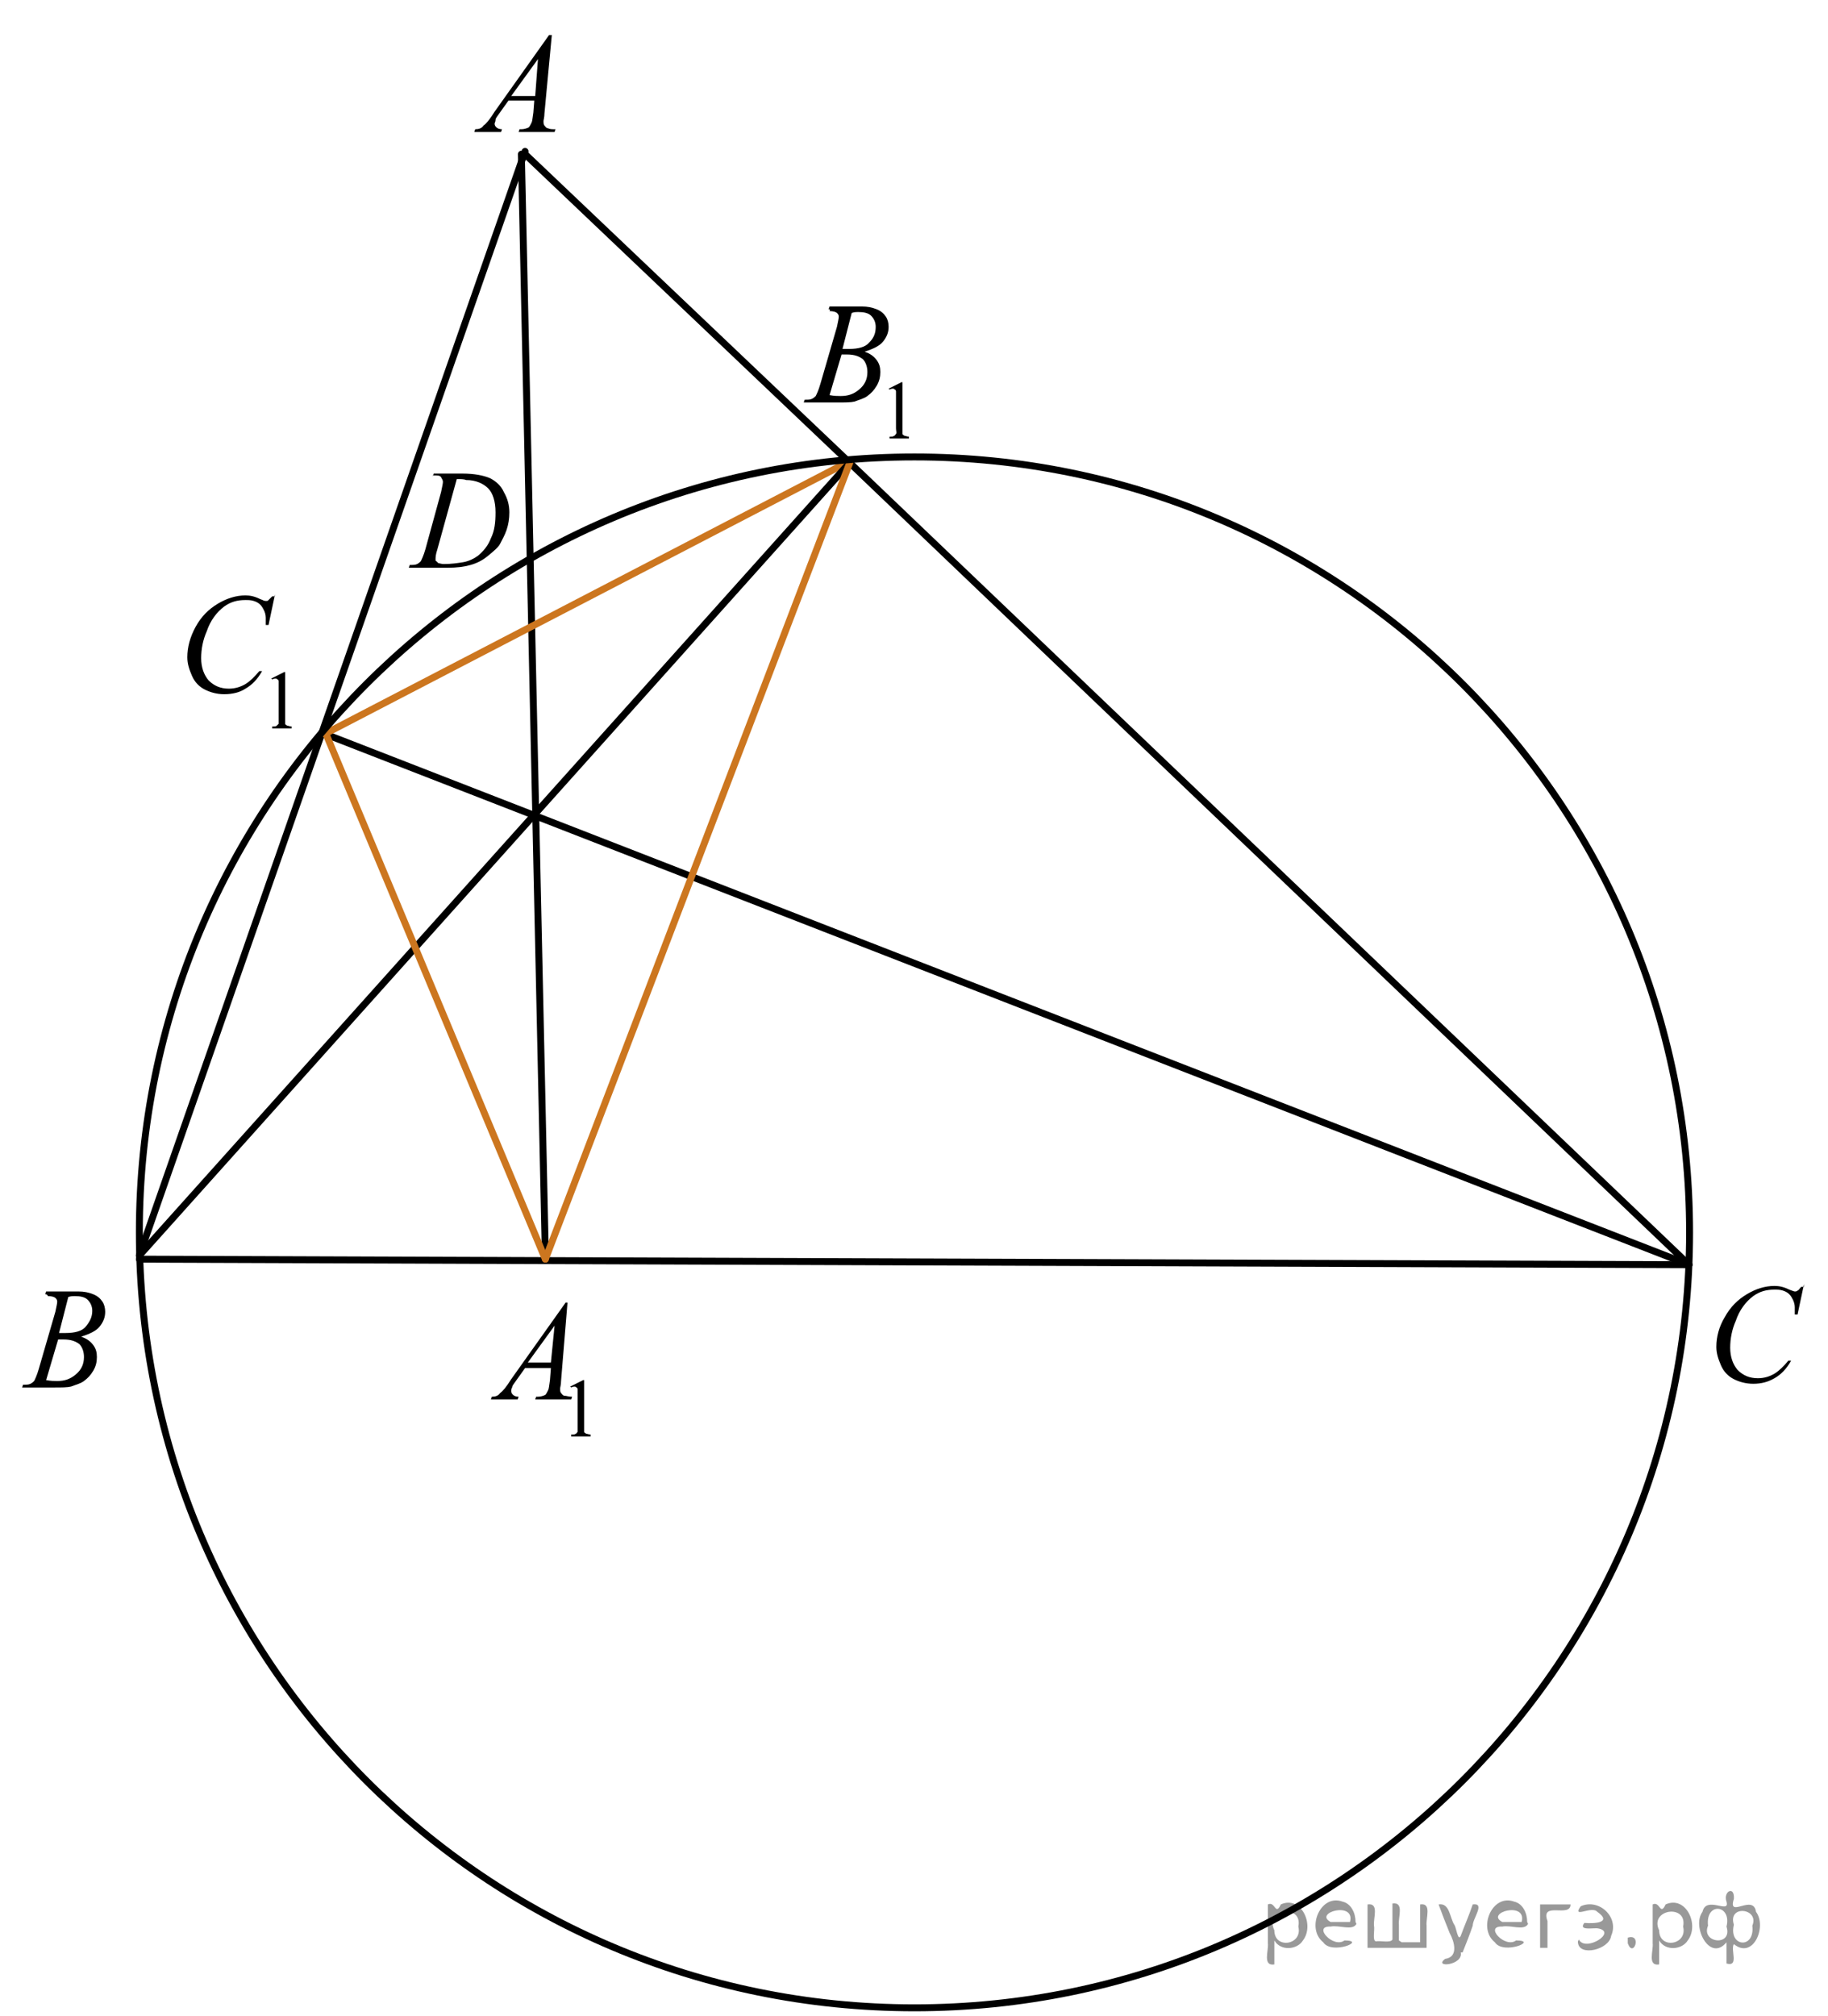 <?xml version="1.0" encoding="utf-8"?>
<!-- Generator: Adobe Illustrator 27.2.0, SVG Export Plug-In . SVG Version: 6.00 Build 0)  -->
<svg version="1.1" id="Layer_1" xmlns="http://www.w3.org/2000/svg" xmlns:xlink="http://www.w3.org/1999/xlink" x="0px" y="0px"
	 width="198.1px" height="218.4px" viewBox="0 0 198.1 218.4" enable-background="new 0 0 198.1 218.4" xml:space="preserve">
<line fill="none" stroke="#000000" stroke-width="0.75" stroke-linecap="round" stroke-linejoin="round" stroke-miterlimit="8" x1="59.1" y1="136" x2="56.5" y2="16.7"/>
<line fill="none" stroke="#000000" stroke-width="0.75" stroke-linecap="round" stroke-linejoin="round" stroke-miterlimit="8" x1="183.028" y1="137" x2="35.2" y2="79.5"/>
<line fill="none" stroke="#000000" stroke-width="0.75" stroke-linecap="round" stroke-linejoin="round" stroke-miterlimit="8" x1="56.9" y1="16.4" x2="15.1" y2="136"/>
<line fill="none" stroke="#000000" stroke-width="0.75" stroke-linecap="round" stroke-linejoin="round" stroke-miterlimit="8" x1="91.756" y1="49.822" x2="183.028" y2="137"/>
<line fill="none" stroke="#000000" stroke-width="0.75" stroke-linecap="round" stroke-linejoin="round" stroke-miterlimit="8" x1="56.9" y1="16.7" x2="91.756" y2="49.822"/>
<line fill="none" stroke="#000000" stroke-width="0.75" stroke-linecap="round" stroke-linejoin="round" stroke-miterlimit="8" x1="59.1" y1="136.557" x2="15.1" y2="136.4"/>
<line fill="none" stroke="#000000" stroke-width="0.75" stroke-linecap="round" stroke-linejoin="round" stroke-miterlimit="8" x1="183.028" y1="137" x2="59.1" y2="136.557"/>
<line fill="none" stroke="#CC761F" stroke-width="0.75" stroke-linecap="round" stroke-linejoin="round" stroke-miterlimit="8" x1="35.2" y1="79.5" x2="91.8" y2="50.1"/>
<line fill="none" stroke="#000000" stroke-width="0.75" stroke-linecap="round" stroke-linejoin="round" stroke-miterlimit="8" x1="92.1" y1="50.1" x2="15.1" y2="136"/>
<line fill="none" stroke="#CC761F" stroke-width="0.75" stroke-linecap="round" stroke-linejoin="round" stroke-miterlimit="8" x1="92.1" y1="50.1" x2="59.1" y2="136.4"/>
<line fill="none" stroke="#CC761F" stroke-width="0.75" stroke-linecap="round" stroke-linejoin="round" stroke-miterlimit="8" x1="59.1" y1="136.4" x2="35.2" y2="79.2"/>
<g>
	<g>
		<defs>
			<rect id="SVGID_1_" x="48.7" y="0.1" width="14.9" height="16.7"/>
		</defs>
		<clipPath id="SVGID_00000049900589301489591530000000264307276611771577_">
			<use xlink:href="#SVGID_1_"  overflow="visible"/>
		</clipPath>
		<g clip-path="url(#SVGID_00000049900589301489591530000000264307276611771577_)">
			<path d="M59.8,3.8L59,12.3c0,0.4-0.1,0.7-0.1,0.8c0,0.2,0,0.4,0.1,0.5s0.2,0.3,0.4,0.3c0.2,0.1,0.4,0.1,0.8,0.1l-0.1,0.3h-3.9
				l0.1-0.3h0.2c0.3,0,0.6-0.1,0.8-0.2c0.1-0.1,0.2-0.3,0.3-0.5s0.1-0.5,0.2-1.1l0.1-1.3h-2.8l-1,1.4c-0.2,0.3-0.4,0.5-0.4,0.7
				s-0.1,0.3-0.1,0.4c0,0.2,0.1,0.3,0.2,0.4c0.1,0.1,0.3,0.2,0.6,0.2l-0.1,0.3h-2.9l0.1-0.3c0.4,0,0.7-0.1,0.9-0.4
				c0.3-0.2,0.7-0.7,1.2-1.5l5.9-8.3C59.5,3.8,59.8,3.8,59.8,3.8z M58.3,6.4l-2.9,4H58L58.3,6.4z"/>
		</g>
	</g>
</g>
<g>
	<g>
		<defs>
			<rect id="SVGID_00000134240006376145670990000003239835845016578178_" y="136" width="14.9" height="16.7"/>
		</defs>
		<clipPath id="SVGID_00000027562575115223373040000011449669906188409237_">
			<use xlink:href="#SVGID_00000134240006376145670990000003239835845016578178_"  overflow="visible"/>
		</clipPath>
		<g clip-path="url(#SVGID_00000027562575115223373040000011449669906188409237_)">
			<path d="M4.9,140.2l0.1-0.3h3.5c0.6,0,1.1,0.1,1.6,0.3s0.8,0.5,1,0.8s0.3,0.7,0.3,1.1c0,0.6-0.2,1.1-0.6,1.6
				c-0.4,0.5-1.1,0.8-2,1.1c0.6,0.2,1,0.5,1.3,0.9s0.4,0.8,0.4,1.3s-0.1,1-0.4,1.5s-0.6,0.8-1,1.1s-0.9,0.4-1.4,0.6
				c-0.4,0.1-1,0.1-1.9,0.1H2.4l0.1-0.3c0.4,0,0.6,0,0.8-0.1s0.3-0.2,0.4-0.3c0.1-0.2,0.3-0.6,0.5-1.3l1.8-6.2
				c0.1-0.5,0.2-0.9,0.2-1.1c0-0.2-0.1-0.3-0.2-0.4c-0.1-0.1-0.4-0.2-0.8-0.2C5.1,140.2,5,140.2,4.9,140.2z M5,149.5
				c0.5,0.1,0.9,0.1,1.2,0.1c0.8,0,1.4-0.2,2-0.7s0.9-1.1,0.9-1.9c0-0.6-0.2-1.1-0.5-1.4c-0.4-0.3-0.9-0.5-1.7-0.5
				c-0.2,0-0.3,0-0.6,0L5,149.5z M6.4,144.4c0.3,0,0.5,0,0.7,0c1,0,1.8-0.2,2.2-0.7s0.7-1,0.7-1.7c0-0.5-0.2-0.9-0.5-1.2
				s-0.8-0.4-1.4-0.4c-0.2,0-0.4,0-0.7,0.1L6.4,144.4z"/>
		</g>
	</g>
</g>
<g>
	<g>
		<defs>
			<rect id="SVGID_00000106827601167715279390000010261333491069560195_" x="42.1" y="47.4" width="16.1" height="16.7"/>
		</defs>
		<clipPath id="SVGID_00000029760272795597916640000005553005768858359203_">
			<use xlink:href="#SVGID_00000106827601167715279390000010261333491069560195_"  overflow="visible"/>
		</clipPath>
		<g clip-path="url(#SVGID_00000029760272795597916640000005553005768858359203_)">
			<path d="M46.9,51.6l0.1-0.3h3.1c1.3,0,2.3,0.2,3,0.5c0.6,0.3,1.2,0.8,1.5,1.5c0.4,0.7,0.6,1.4,0.6,2.2c0,0.7-0.1,1.3-0.3,1.9
				c-0.2,0.6-0.5,1.1-0.7,1.5s-0.7,0.8-1.3,1.3s-1.2,0.8-1.9,1s-1.5,0.3-2.5,0.3h-4.2l0.1-0.3c0.4,0,0.6,0,0.8-0.1s0.3-0.2,0.4-0.3
				c0.1-0.2,0.3-0.6,0.5-1.3l1.7-6.2c0.1-0.5,0.2-0.9,0.2-1.1c0-0.2-0.1-0.3-0.2-0.5s-0.4-0.2-0.7-0.2h-0.2V51.6z M49.5,51.9
				l-2.1,7.6c-0.2,0.6-0.2,0.9-0.2,1.1c0,0.1,0,0.2,0.1,0.2c0.1,0.1,0.1,0.1,0.2,0.2c0.1,0,0.3,0.1,0.6,0.1c0.8,0,1.5-0.1,2.1-0.2
				s1.2-0.4,1.6-0.7c0.6-0.5,1.1-1.1,1.4-1.9c0.4-0.8,0.5-1.7,0.5-2.8c0-1.2-0.3-2.1-0.8-2.6S51.6,52,50.5,52
				C50.3,51.9,49.9,51.9,49.5,51.9z"/>
		</g>
	</g>
</g>
<g>
	<g>
		<defs>
			<rect id="SVGID_00000121987097504892576360000009329891913753120937_" x="183.2" y="135.4" width="14.9" height="17.9"/>
		</defs>
		<clipPath id="SVGID_00000178190896243729729160000016171944427593682845_">
			<use xlink:href="#SVGID_00000121987097504892576360000009329891913753120937_"  overflow="visible"/>
		</clipPath>
		<g clip-path="url(#SVGID_00000178190896243729729160000016171944427593682845_)">
			<path d="M195.5,139.1l-0.7,3.3h-0.3v-0.8c0-0.3-0.1-0.6-0.2-0.8c-0.1-0.2-0.2-0.4-0.4-0.6c-0.2-0.2-0.4-0.3-0.7-0.4
				c-0.3-0.1-0.6-0.1-0.9-0.1c-0.9,0-1.6,0.2-2.3,0.7c-0.8,0.6-1.5,1.5-1.9,2.7c-0.4,0.9-0.6,1.9-0.6,2.9s0.3,1.8,0.8,2.4
				c0.6,0.6,1.3,0.9,2.2,0.9c0.7,0,1.3-0.2,1.8-0.5s1-0.8,1.5-1.4h0.3c-0.5,0.9-1.1,1.5-1.8,1.9s-1.4,0.6-2.3,0.6
				c-0.8,0-1.5-0.2-2.1-0.5s-1.1-0.8-1.4-1.5s-0.5-1.3-0.5-2c0-1.1,0.3-2.2,0.9-3.2c0.6-1.1,1.4-1.9,2.4-2.5s2-0.9,3-0.9
				c0.5,0,1,0.1,1.6,0.4c0.3,0.1,0.5,0.2,0.6,0.2s0.2,0,0.3-0.1c0.1,0,0.2-0.2,0.4-0.4h0.3V139.1z"/>
		</g>
	</g>
</g>
<g>
	<g>
		<defs>
			<rect id="SVGID_00000112626308580947411950000000200751351281437618_" x="50.4" y="136.1" width="16.2" height="23.2"/>
		</defs>
		<clipPath id="SVGID_00000080203124009695048730000010207781035007693958_">
			<use xlink:href="#SVGID_00000112626308580947411950000000200751351281437618_"  overflow="visible"/>
		</clipPath>
		<g clip-path="url(#SVGID_00000080203124009695048730000010207781035007693958_)">
			<path d="M61.8,150.2l1.4-0.7h0.1v5c0,0.3,0,0.5,0,0.6s0.1,0.1,0.2,0.2c0.1,0,0.3,0.1,0.5,0.1v0.2h-2.1v-0.2c0.3,0,0.4,0,0.5-0.1
				c0.1,0,0.1-0.1,0.2-0.2c0-0.1,0-0.3,0-0.6v-3.2c0-0.4,0-0.7,0-0.8s-0.1-0.2-0.1-0.2c-0.1,0-0.1-0.1-0.2-0.1c-0.1,0-0.2,0-0.4,0.1
				L61.8,150.2z"/>
		</g>
	</g>
	<g>
		<defs>
			<rect id="SVGID_00000106866131034912403450000015805193498372409230_" x="50.4" y="136.1" width="16.2" height="23.2"/>
		</defs>
		<clipPath id="SVGID_00000029048155661672545190000012120321223354002867_">
			<use xlink:href="#SVGID_00000106866131034912403450000015805193498372409230_"  overflow="visible"/>
		</clipPath>
		<g clip-path="url(#SVGID_00000029048155661672545190000012120321223354002867_)">
			<path d="M61.5,141.1l-0.7,8.5c0,0.4-0.1,0.7-0.1,0.8c0,0.2,0,0.4,0.1,0.5s0.2,0.3,0.4,0.3s0.4,0.1,0.8,0.1l-0.1,0.3H58l0.1-0.3
				h0.2c0.3,0,0.6-0.1,0.8-0.2c0.1-0.1,0.2-0.3,0.3-0.5s0.1-0.5,0.2-1.1l0.1-1.3h-2.8l-1,1.4c-0.2,0.3-0.4,0.5-0.4,0.7
				c-0.1,0.1-0.1,0.3-0.1,0.4c0,0.2,0.1,0.3,0.2,0.4s0.3,0.2,0.6,0.2l-0.1,0.3h-2.9l0.1-0.3c0.4,0,0.7-0.1,0.9-0.4
				c0.3-0.2,0.7-0.7,1.2-1.5l5.9-8.3L61.5,141.1L61.5,141.1z M60.1,143.6l-2.9,4h2.5L60.1,143.6z"/>
		</g>
	</g>
</g>
<g>
	<g>
		<defs>
			<rect id="SVGID_00000164513622891878132900000008177276777307605158_" x="84.9" y="28" width="16.1" height="23.2"/>
		</defs>
		<clipPath id="SVGID_00000110442915986746976230000008563035160764934023_">
			<use xlink:href="#SVGID_00000164513622891878132900000008177276777307605158_"  overflow="visible"/>
		</clipPath>
		<g clip-path="url(#SVGID_00000110442915986746976230000008563035160764934023_)">
			<path d="M96.3,42.1l1.4-0.7h0.1v5c0,0.3,0,0.5,0,0.6s0.1,0.1,0.2,0.2c0.1,0,0.3,0.1,0.5,0.1v0.2h-2.1v-0.2c0.3,0,0.4,0,0.5-0.1
				c0.1,0,0.1-0.1,0.2-0.2s0-0.3,0-0.6v-3.2c0-0.4,0-0.7,0-0.8S97,42.2,97,42.2c-0.1,0-0.1-0.1-0.2-0.1s-0.2,0-0.4,0.1L96.3,42.1z"
				/>
		</g>
	</g>
	<g>
		<defs>
			<rect id="SVGID_00000041297593131759961760000007701361937999539087_" x="84.9" y="28" width="16.1" height="23.2"/>
		</defs>
		<clipPath id="SVGID_00000073709577322797413770000003143754667131633033_">
			<use xlink:href="#SVGID_00000041297593131759961760000007701361937999539087_"  overflow="visible"/>
		</clipPath>
		<g clip-path="url(#SVGID_00000073709577322797413770000003143754667131633033_)">
			<path d="M89.8,33.5l0.1-0.3h3.5c0.6,0,1.1,0.1,1.6,0.3s0.8,0.5,1,0.8s0.3,0.7,0.3,1.1c0,0.6-0.2,1.1-0.6,1.6s-1.1,0.8-2,1.1
				c0.6,0.2,1,0.5,1.3,0.9s0.4,0.8,0.4,1.3s-0.1,1-0.4,1.5s-0.6,0.8-1,1.1s-0.9,0.4-1.4,0.6c-0.4,0.1-1,0.1-1.9,0.1h-3.6l0.1-0.3
				c0.4,0,0.6,0,0.8-0.1c0.2-0.1,0.3-0.2,0.4-0.3c0.1-0.2,0.3-0.6,0.5-1.3l1.8-6.2c0.1-0.5,0.2-0.9,0.2-1.1c0-0.2-0.1-0.3-0.2-0.4
				c-0.1-0.1-0.4-0.2-0.8-0.2C90,33.5,89.9,33.5,89.8,33.5z M89.9,42.8c0.5,0.1,0.9,0.1,1.2,0.1c0.8,0,1.4-0.2,2-0.7
				s0.9-1.1,0.9-1.9c0-0.6-0.2-1.1-0.5-1.4c-0.4-0.3-0.9-0.5-1.7-0.5c-0.2,0-0.3,0-0.6,0L89.9,42.8z M91.3,37.8c0.3,0,0.5,0,0.7,0
				c1,0,1.8-0.2,2.2-0.7c0.5-0.5,0.7-1,0.7-1.7c0-0.5-0.2-0.9-0.5-1.2s-0.8-0.4-1.4-0.4c-0.2,0-0.4,0-0.7,0.1L91.3,37.8z"/>
		</g>
	</g>
</g>
<g>
	<g>
		<defs>
			<rect id="SVGID_00000175315282981781795540000006264416981307853202_" x="17.6" y="59.4" width="17.3" height="23.2"/>
		</defs>
		<clipPath id="SVGID_00000048488949922853092330000009462635820898058670_">
			<use xlink:href="#SVGID_00000175315282981781795540000006264416981307853202_"  overflow="visible"/>
		</clipPath>
		<g clip-path="url(#SVGID_00000048488949922853092330000009462635820898058670_)">
			<path d="M29.4,73.5l1.4-0.7h0.1v5c0,0.3,0,0.5,0,0.6s0.1,0.1,0.2,0.2c0.1,0,0.3,0.1,0.5,0.1v0.2h-2.1v-0.2c0.3,0,0.4,0,0.5-0.1
				s0.1-0.1,0.2-0.2c0-0.1,0-0.3,0-0.6v-3.2c0-0.4,0-0.7,0-0.8c0-0.1-0.1-0.2-0.1-0.2c-0.1,0-0.1-0.1-0.2-0.1s-0.2,0-0.4,0.1
				L29.4,73.5z"/>
		</g>
	</g>
	<g>
		<defs>
			<rect id="SVGID_00000089563143385609960810000017020427392650050225_" x="17.6" y="59.4" width="17.3" height="23.2"/>
		</defs>
		<clipPath id="SVGID_00000023997872637963930440000012828385968645119927_">
			<use xlink:href="#SVGID_00000089563143385609960810000017020427392650050225_"  overflow="visible"/>
		</clipPath>
		<g clip-path="url(#SVGID_00000023997872637963930440000012828385968645119927_)">
			<path d="M29.8,64.4l-0.7,3.3h-0.3v-0.8c0-0.3-0.1-0.6-0.2-0.8s-0.2-0.4-0.4-0.6c-0.2-0.2-0.4-0.3-0.7-0.4
				C27.2,65,26.9,65,26.6,65c-0.9,0-1.6,0.2-2.3,0.7c-0.8,0.6-1.5,1.5-1.9,2.7c-0.4,0.9-0.6,1.9-0.6,2.9s0.3,1.8,0.8,2.4
				c0.6,0.6,1.3,0.9,2.2,0.9c0.7,0,1.3-0.2,1.8-0.5s1-0.8,1.5-1.4h0.3c-0.5,0.9-1.1,1.5-1.8,1.9c-0.6,0.4-1.4,0.6-2.3,0.6
				c-0.8,0-1.5-0.2-2.1-0.5s-1.1-0.8-1.4-1.5s-0.5-1.3-0.5-2c0-1.1,0.3-2.2,0.9-3.3c0.6-1.1,1.4-1.9,2.4-2.5s2-0.9,3-0.9
				c0.5,0,1,0.1,1.6,0.4c0.3,0.1,0.4,0.2,0.6,0.2s0.2,0,0.3-0.1c0.1-0.1,0.2-0.2,0.4-0.4h0.3V64.4z"/>
		</g>
	</g>
</g>
<path fill="none" stroke="#000000" stroke-width="0.75" stroke-linecap="round" stroke-linejoin="round" stroke-miterlimit="8" d="
	M99.1,49.5c-46.4,0-84,37.6-84,84s37.6,84,84,84s84-37.6,84-84S145.5,49.5,99.1,49.5L99.1,49.5z"/>
<g style="stroke:none;fill:#000;fill-opacity:0.4" > <path d="m 138.1,210.3 c 0,0.8 0,1.6 0,2.5 -1.3,0.2 -0.6,-1.5 -0.7,-2.3 0,-1.4 0,-2.8 0,-4.2 0.8,-0.4 0.8,1.3 1.4,0.0 2.2,-1.0 3.7,2.2 2.4,3.9 -0.6,1.0 -2.4,1.2 -3.1,0.0 z m 2.6,-1.6 c 0.5,-2.5 -3.7,-1.9 -2.6,0.4 0.0,2.1 3.1,1.6 2.6,-0.4 z" /> <path d="m 147.0,208.4 c -0.4,0.8 -1.9,0.1 -2.8,0.3 -2.0,-0.1 0.3,2.4 1.5,1.5 2.5,0.0 -1.4,1.6 -2.3,0.2 -1.9,-1.5 -0.3,-5.3 2.1,-4.4 0.9,0.2 1.4,1.2 1.4,2.2 z m -0.7,-0.2 c 0.6,-2.3 -4.0,-1.0 -2.1,0.0 0.7,0 1.4,-0.0 2.1,-0.0 z" /> <path d="m 151.9,210.4 c 0.6,0 1.3,0 2.0,0 0,-1.3 0,-2.7 0,-4.1 1.3,-0.2 0.6,1.5 0.7,2.3 0,0.8 0,1.6 0,2.4 -2.1,0 -4.2,0 -6.4,0 0,-1.5 0,-3.1 0,-4.7 1.3,-0.2 0.6,1.5 0.7,2.3 0.1,0.5 -0.2,1.6 0.2,1.7 0.5,-0.1 1.6,0.2 1.8,-0.2 0,-1.3 0,-2.6 0,-3.9 1.3,-0.2 0.6,1.5 0.7,2.3 0,0.5 0,1.1 0,1.7 z" /> <path d="m 158.3,211.5 c 0.3,1.4 -3.0,1.7 -1.7,0.7 1.5,-0.2 1.0,-1.9 0.5,-2.8 -0.4,-1.0 -0.8,-2.0 -1.2,-3.1 1.2,-0.2 1.2,1.4 1.7,2.2 0.2,0.2 0.4,1.9 0.7,1.2 0.4,-1.1 0.9,-2.2 1.3,-3.4 1.4,-0.2 0.0,1.5 -0.0,2.3 -0.3,0.9 -0.7,1.9 -1.1,2.9 z" /> <path d="m 165.6,208.4 c -0.4,0.8 -1.9,0.1 -2.8,0.3 -2.0,-0.1 0.3,2.4 1.5,1.5 2.5,0.0 -1.4,1.6 -2.3,0.2 -1.9,-1.5 -0.3,-5.3 2.1,-4.4 0.9,0.2 1.4,1.2 1.4,2.2 z m -0.7,-0.2 c 0.6,-2.3 -4.0,-1.0 -2.1,0.0 0.7,0 1.4,-0.0 2.1,-0.0 z" /> <path d="m 166.9,211.0 c 0,-1.5 0,-3.1 0,-4.7 1.1,0 2.2,0 3.3,0 0.0,1.5 -3.3,-0.4 -2.5,1.8 0,0.9 0,1.9 0,2.9 -0.2,0 -0.5,0 -0.7,0 z" /> <path d="m 171.1,210.1 c 0.7,1.4 4.2,-0.8 2.1,-1.2 -0.5,-0.1 -2.2,0.3 -1.5,-0.6 1.0,0.1 3.1,0.0 1.4,-1.2 -0.6,-0.7 -2.8,0.8 -1.8,-0.6 2.0,-0.9 4.2,1.2 3.3,3.2 -0.2,1.5 -3.5,2.3 -3.6,0.7 l 0,-0.1 0,-0.0 0,0 z" /> <path d="m 176.4,209.9 c 1.6,-0.5 0.6,2.3 -0.0,0.6 -0.0,-0.2 0.0,-0.4 0.0,-0.6 z" /> <path d="m 179.8,210.3 c 0,0.8 0,1.6 0,2.5 -1.3,0.2 -0.6,-1.5 -0.7,-2.3 0,-1.4 0,-2.8 0,-4.2 0.8,-0.4 0.8,1.3 1.4,0.0 2.2,-1.0 3.7,2.2 2.4,3.9 -0.6,1.0 -2.4,1.2 -3.1,0.0 z m 2.6,-1.6 c 0.5,-2.5 -3.7,-1.9 -2.6,0.4 0.0,2.1 3.1,1.6 2.6,-0.4 z" /> <path d="m 185.1,208.6 c -0.8,1.9 2.7,2.3 2.0,0.1 0.6,-2.4 -2.3,-2.7 -2.0,-0.1 z m 2.0,4.2 c 0,-0.8 0,-1.6 0,-2.4 -1.8,2.2 -3.8,-1.7 -2.6,-3.3 0.4,-1.8 3.0,0.3 2.6,-1.1 -0.4,-1.1 0.9,-1.8 0.8,-0.3 -0.7,2.2 2.1,-0.6 2.4,1.4 1.2,1.6 -0.3,5.2 -2.4,3.5 -0.4,0.6 0.6,2.5 -0.8,2.1 z m 2.8,-4.2 c 0.8,-1.9 -2.7,-2.3 -2.0,-0.1 -0.6,2.4 2.3,2.7 2.0,0.1 z" /> </g></svg>

<!--File created and owned by https://sdamgia.ru. Copying is prohibited. All rights reserved.-->
